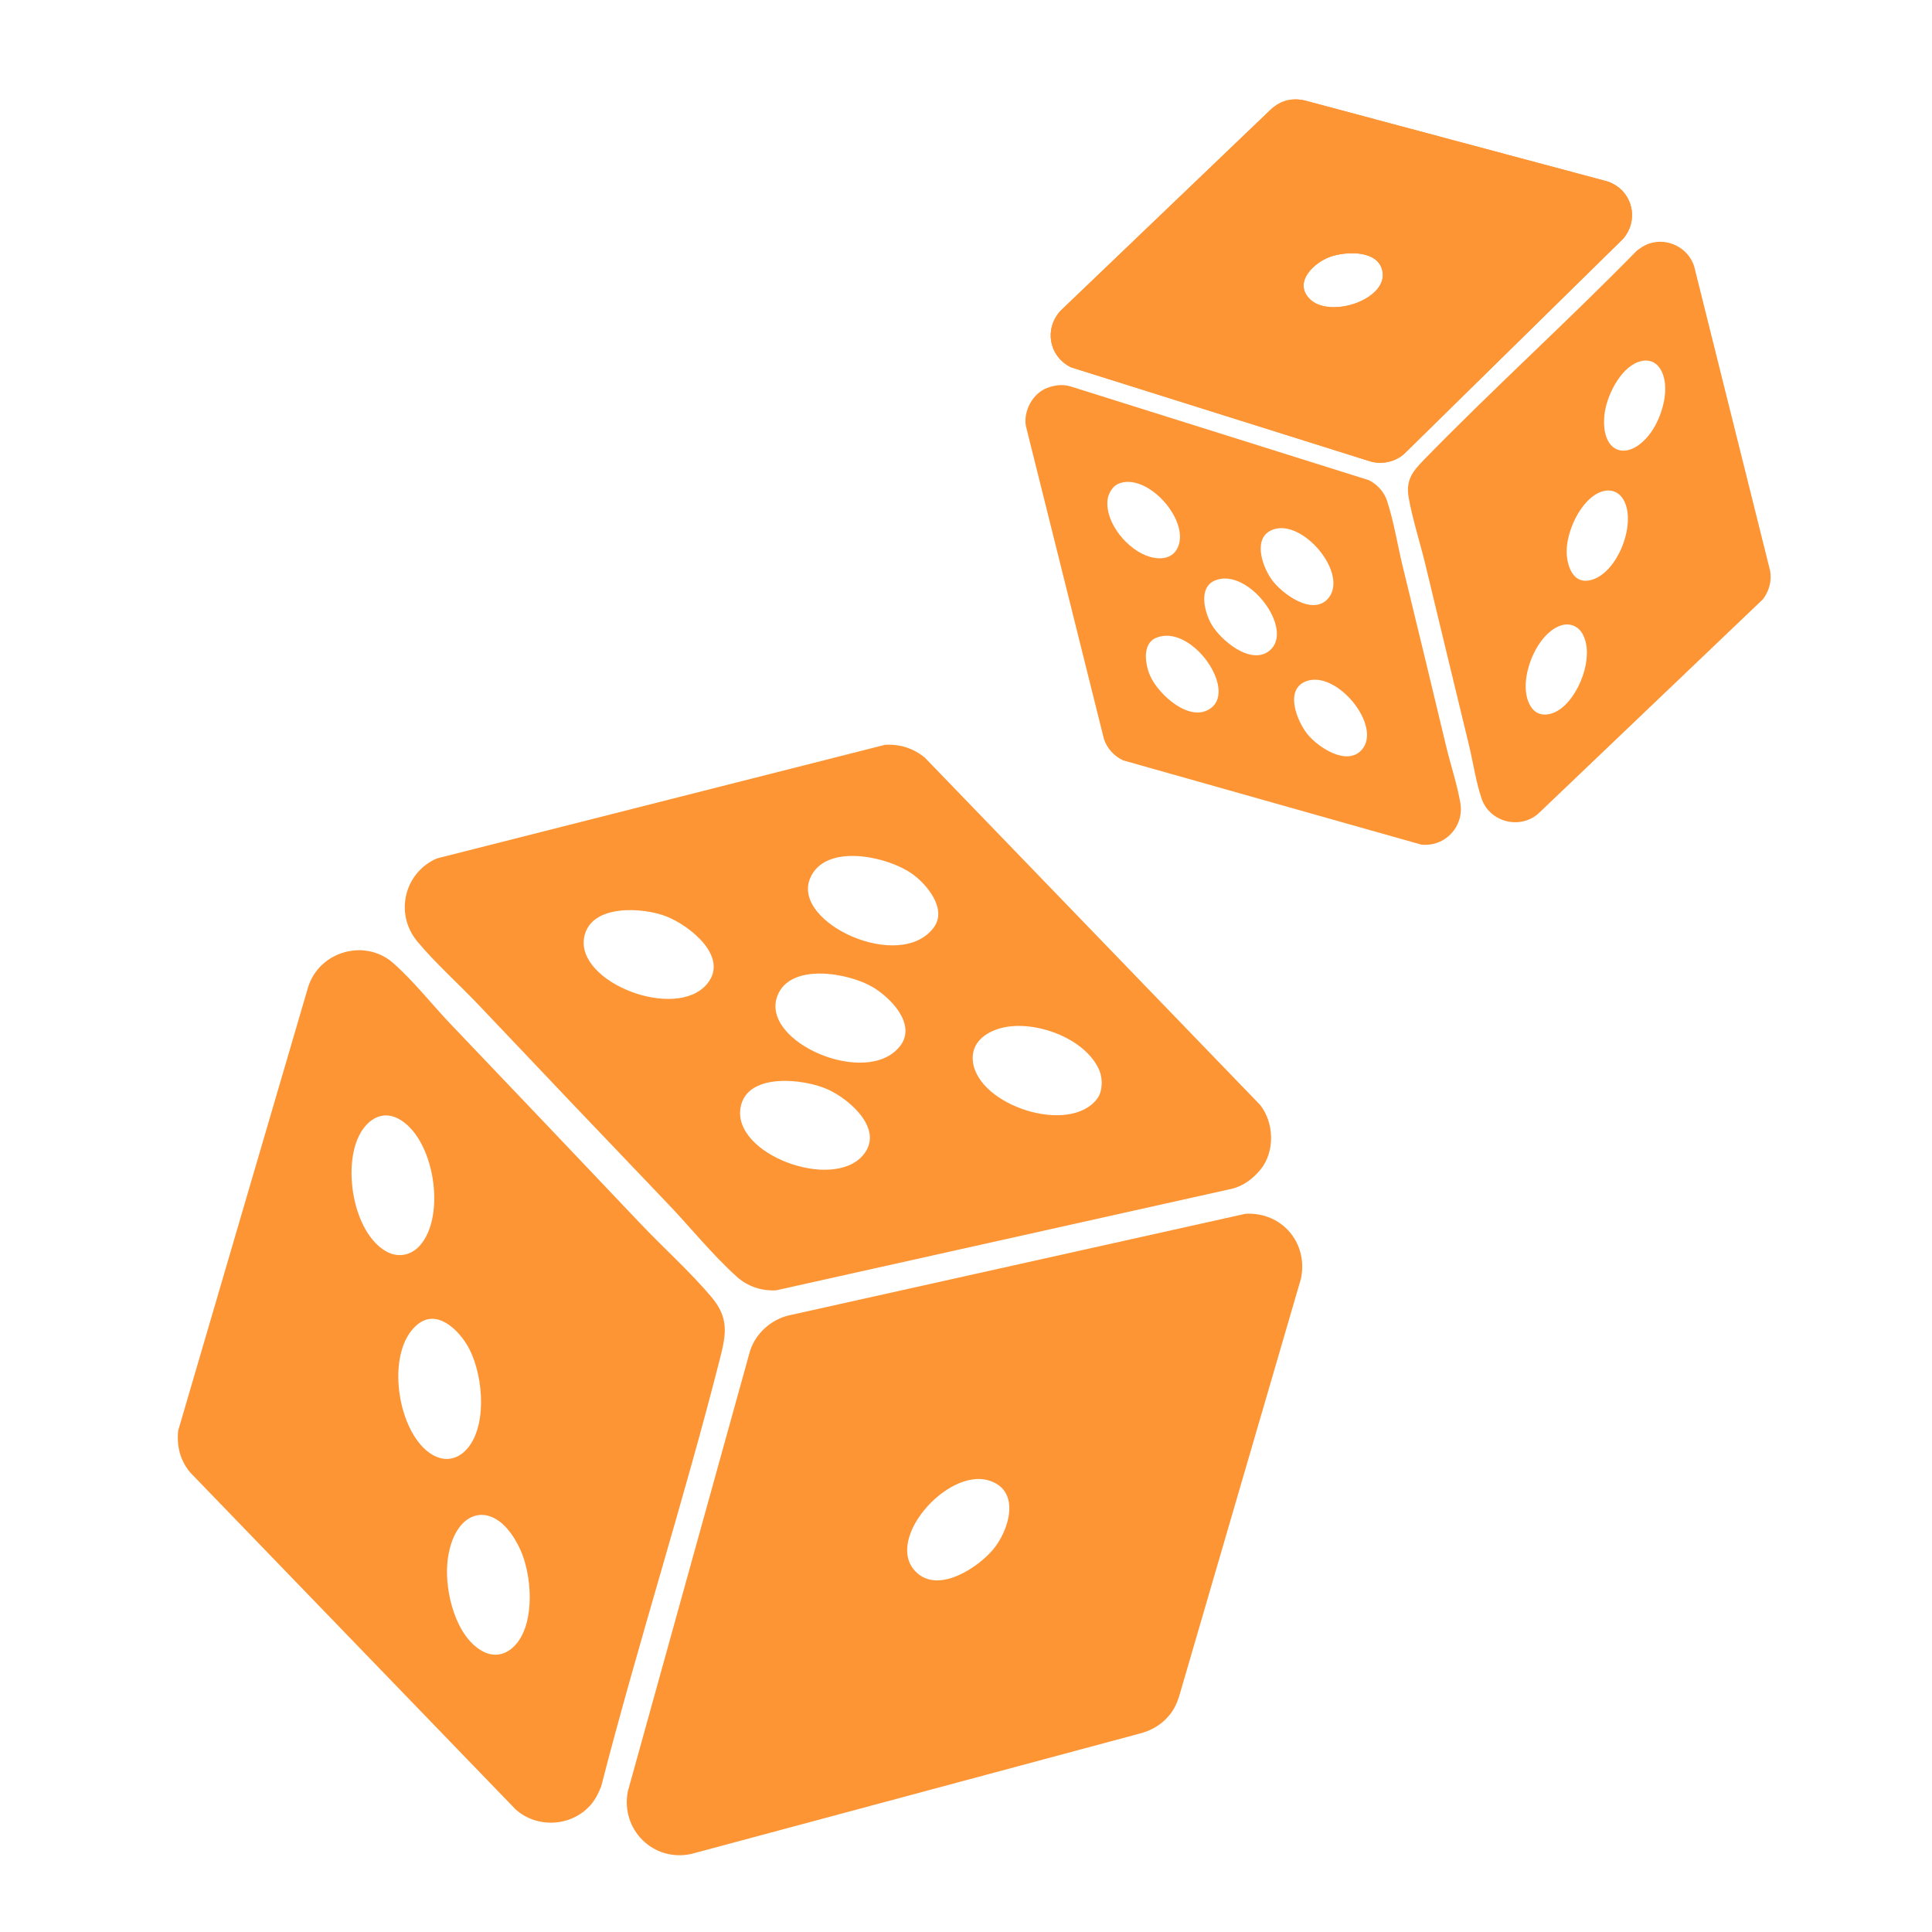 <svg width="24" height="24" viewBox="0 0 24 24" fill="none" xmlns="http://www.w3.org/2000/svg">
<g clip-path="url(#clip0_2099_26735)">
<path d="M14.518 21.317C14.423 21.428 14.302 21.497 14.162 21.534L8.585 23.031C8.115 23.131 7.708 22.729 7.799 22.254L9.317 16.783C9.386 16.565 9.578 16.392 9.801 16.34L15.472 15.078C15.924 15.053 16.254 15.44 16.161 15.884L14.646 21.078C14.618 21.165 14.578 21.248 14.518 21.317ZM12.332 19.254C12.534 19.017 12.689 18.52 12.29 18.393C11.761 18.223 10.945 19.168 11.404 19.55C11.682 19.781 12.145 19.473 12.332 19.254Z" fill="#FD9535"/>
<path d="M7.337 22.422C7.099 22.693 6.673 22.716 6.405 22.477L2.364 18.293C2.237 18.141 2.194 17.966 2.213 17.773L3.826 12.268C3.961 11.818 4.533 11.653 4.885 11.964C5.143 12.192 5.366 12.479 5.603 12.727C6.388 13.549 7.17 14.372 7.951 15.195C8.234 15.494 8.577 15.802 8.838 16.112C9.057 16.373 9.021 16.571 8.945 16.872C8.492 18.654 7.926 20.411 7.468 22.192C7.436 22.273 7.396 22.355 7.337 22.422ZM6.418 20.416C6.649 20.136 6.606 19.559 6.462 19.247C6.154 18.581 5.62 18.732 5.557 19.419C5.525 19.774 5.662 20.34 6.002 20.516C6.158 20.597 6.308 20.549 6.418 20.416ZM5.819 17.978C6.065 17.666 5.995 17.012 5.793 16.693C5.669 16.497 5.421 16.266 5.19 16.45C4.773 16.782 4.933 17.822 5.376 18.074C5.54 18.168 5.704 18.124 5.819 17.978ZM5.211 15.478C5.552 15.108 5.393 14.121 4.941 13.893C4.749 13.796 4.578 13.902 4.479 14.073C4.249 14.47 4.382 15.307 4.795 15.544C4.938 15.626 5.098 15.6 5.211 15.478Z" fill="#FD9535"/>
<path d="M15.66 14.527C15.568 14.64 15.446 14.733 15.304 14.767L9.641 16.029C9.463 16.039 9.287 15.981 9.154 15.861C8.848 15.586 8.579 15.249 8.296 14.953C7.51 14.132 6.728 13.309 5.947 12.485C5.705 12.229 5.405 11.962 5.184 11.695C4.901 11.355 5.017 10.844 5.426 10.664L10.992 9.253C11.174 9.24 11.348 9.295 11.489 9.412L15.652 13.724C15.829 13.944 15.84 14.306 15.66 14.527ZM13.633 13.644C13.698 13.555 13.699 13.396 13.657 13.297C13.485 12.895 12.855 12.668 12.447 12.768C12.241 12.82 12.058 12.954 12.086 13.189C12.153 13.738 13.294 14.106 13.633 13.644L13.633 13.644ZM10.719 14.353C10.992 14.036 10.56 13.659 10.283 13.533C9.987 13.399 9.279 13.32 9.2 13.755C9.093 14.337 10.335 14.798 10.719 14.353ZM11.181 12.995C11.39 12.724 11.063 12.393 10.841 12.262C10.543 12.085 9.815 11.955 9.657 12.371C9.438 12.946 10.776 13.518 11.18 12.995L11.181 12.995ZM11.6 11.521C11.768 11.294 11.519 10.992 11.339 10.861C11.032 10.637 10.246 10.464 10.062 10.914C9.836 11.465 11.183 12.085 11.6 11.521L11.6 11.521ZM8.784 12.222C9.062 11.887 8.567 11.498 8.278 11.384C7.988 11.27 7.336 11.226 7.257 11.642C7.15 12.206 8.399 12.687 8.784 12.222L8.784 12.222Z" fill="#FD9535"/>
<path d="M15.947 1.26C16.039 1.227 16.132 1.228 16.226 1.253L19.965 2.253C20.272 2.353 20.374 2.723 20.161 2.968L17.447 5.635C17.333 5.739 17.164 5.775 17.017 5.73L13.302 4.562C13.031 4.425 12.969 4.09 13.172 3.863L15.792 1.355C15.838 1.315 15.889 1.28 15.947 1.26ZM16.524 3.19C16.328 3.26 16.071 3.496 16.26 3.704C16.51 3.98 17.3 3.705 17.162 3.329C17.079 3.102 16.706 3.126 16.524 3.19Z" fill="#FD9535"/>
<path d="M15.947 1.26C16.039 1.227 16.132 1.228 16.226 1.253L19.965 2.253C20.272 2.353 20.374 2.723 20.161 2.968L17.446 5.635C17.333 5.739 17.164 5.775 17.017 5.73L13.302 4.562C13.031 4.425 12.969 4.09 13.172 3.863L15.792 1.355C15.837 1.315 15.889 1.28 15.947 1.26ZM16.524 3.19C16.328 3.26 16.071 3.496 16.26 3.704C16.51 3.98 17.3 3.705 17.162 3.329C17.078 3.102 16.706 3.126 16.524 3.19Z" fill="#FD9535"/>
<path d="M20.485 3.026C20.715 2.948 20.97 3.077 21.045 3.306L21.989 7.09C22.011 7.22 21.978 7.336 21.902 7.442L19.12 10.097C18.891 10.313 18.504 10.217 18.404 9.918C18.331 9.7 18.298 9.458 18.243 9.235C18.063 8.495 17.885 7.755 17.707 7.015C17.643 6.747 17.547 6.453 17.5 6.186C17.46 5.961 17.547 5.858 17.692 5.708C18.552 4.826 19.47 3.996 20.332 3.115C20.379 3.079 20.429 3.045 20.485 3.026ZM20.347 4.498C20.119 4.584 19.951 4.932 19.93 5.162C19.885 5.652 20.246 5.743 20.513 5.365C20.651 5.17 20.761 4.795 20.622 4.579C20.558 4.48 20.455 4.458 20.347 4.498ZM19.878 6.114C19.63 6.213 19.452 6.616 19.462 6.869C19.468 7.025 19.535 7.241 19.731 7.212C20.084 7.159 20.34 6.502 20.167 6.207C20.103 6.098 19.993 6.068 19.878 6.114ZM19.393 7.769C19.071 7.87 18.832 8.496 19.018 8.78C19.097 8.901 19.232 8.897 19.347 8.831C19.613 8.677 19.817 8.146 19.656 7.87C19.601 7.775 19.499 7.736 19.393 7.769Z" fill="#FD9535"/>
<path d="M13.008 4.819C13.099 4.784 13.201 4.771 13.295 4.799L17.005 5.965C17.112 6.019 17.195 6.111 17.232 6.226C17.317 6.488 17.361 6.773 17.426 7.04C17.607 7.78 17.785 8.52 17.962 9.26C18.017 9.49 18.102 9.746 18.141 9.975C18.191 10.266 17.952 10.524 17.655 10.492L13.95 9.445C13.84 9.392 13.757 9.302 13.715 9.186L12.743 5.288C12.714 5.101 12.829 4.887 13.008 4.819ZM13.889 6.011C13.821 6.041 13.767 6.133 13.759 6.205C13.723 6.496 14.013 6.839 14.284 6.917C14.421 6.957 14.572 6.94 14.634 6.794C14.779 6.453 14.241 5.857 13.889 6.011L13.889 6.011ZM15.818 6.577C15.553 6.669 15.678 7.033 15.796 7.198C15.923 7.376 16.308 7.658 16.5 7.433C16.756 7.131 16.19 6.447 15.818 6.577ZM15.095 7.21C14.883 7.297 14.962 7.599 15.046 7.75C15.16 7.952 15.539 8.271 15.77 8.083C16.09 7.822 15.505 7.042 15.095 7.21L15.095 7.21ZM14.358 7.925C14.184 8.001 14.227 8.259 14.288 8.396C14.391 8.629 14.789 8.993 15.047 8.793C15.363 8.549 14.788 7.738 14.358 7.925L14.358 7.925ZM16.227 8.462C15.953 8.564 16.11 8.955 16.24 9.118C16.37 9.281 16.734 9.526 16.919 9.311C17.171 9.019 16.607 8.321 16.227 8.462L16.227 8.462Z" fill="#FD9535"/>
</g>
<defs>
<clipPath id="clip0_2099_26735">
<rect width="24" height="24" fill="white"/>
</clipPath>
</defs>
</svg>
